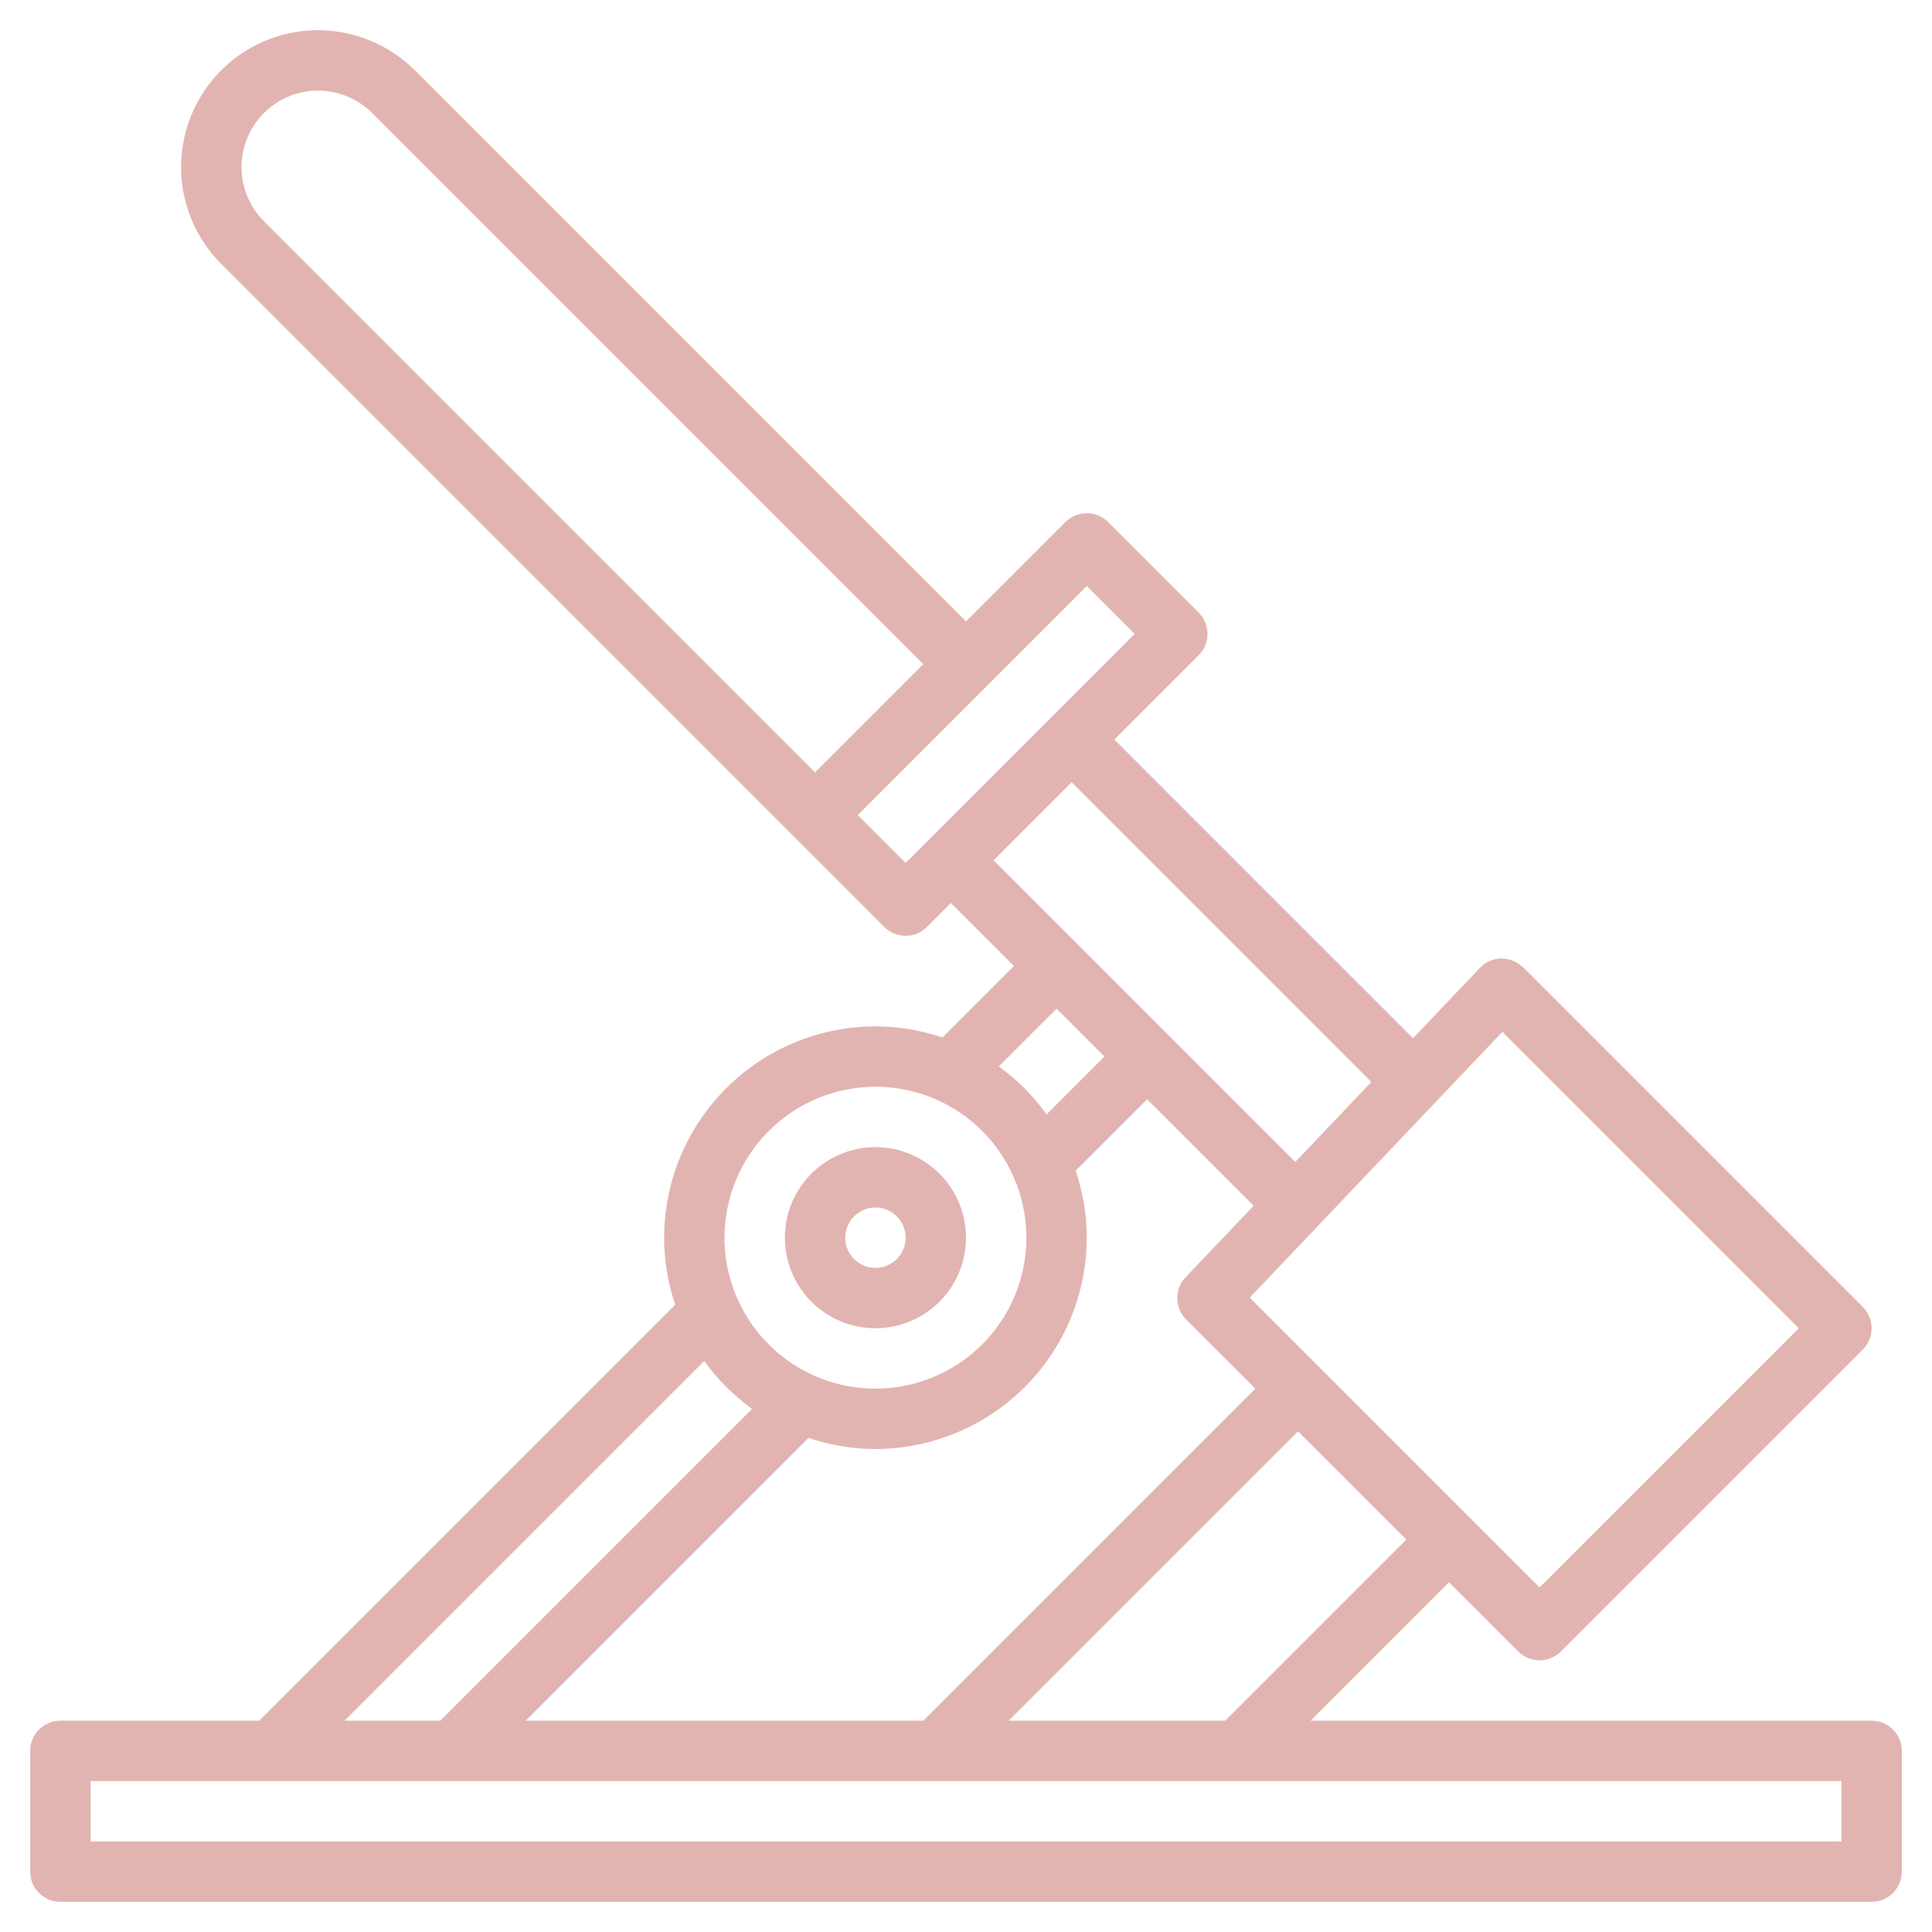 <svg width="320" height="320" viewBox="0 0 320 320" fill="none" xmlns="http://www.w3.org/2000/svg">
<path d="M310 285H217.07L240 262.07L251.465 273.535C252.403 274.472 253.674 274.999 255 274.999C256.326 274.999 257.597 274.472 258.535 273.535L308.535 223.535C309.472 222.597 309.999 221.326 309.999 220C309.999 218.674 309.472 217.403 308.535 216.465L252.285 160.215C251.303 159.305 250.023 158.784 248.685 158.75C248.018 158.759 247.359 158.901 246.748 159.168C246.136 159.435 245.585 159.821 245.125 160.305L234.035 171.965L184.57 122.5L198.535 108.535C199.472 107.597 199.999 106.326 199.999 105C199.999 103.674 199.472 102.403 198.535 101.465L183.535 86.465C182.597 85.528 181.326 85.001 180 85.001C178.674 85.001 177.403 85.528 176.465 86.465L160 102.93L68.715 11.645C64.451 7.405 58.688 5.017 52.675 5C48.19 4.999 43.805 6.329 40.076 8.821C36.347 11.312 33.44 14.854 31.724 18.997C30.007 23.141 29.558 27.701 30.433 32.099C31.308 36.498 33.468 40.539 36.64 43.71L146.465 153.535C147.403 154.472 148.674 154.999 150 154.999C151.326 154.999 152.597 154.472 153.535 153.535L157.5 149.57L167.93 160L156.095 171.835C152.521 170.624 148.774 170.004 145 170C135.721 170.012 126.826 173.703 120.264 180.264C113.703 186.826 110.012 195.721 110 205C110.004 208.774 110.624 212.521 111.835 216.095L42.93 285H10C8.674 285 7.402 285.527 6.464 286.464C5.527 287.402 5 288.674 5 290V310C5 311.326 5.527 312.598 6.464 313.536C7.402 314.473 8.674 315 10 315H310C311.326 315 312.598 314.473 313.536 313.536C314.473 312.598 315 311.326 315 310V290C315 288.674 314.473 287.402 313.536 286.464C312.598 285.527 311.326 285 310 285ZM202.93 285H167.07L215 237.07L232.93 255L202.93 285ZM145 240C154.279 239.988 163.174 236.297 169.736 229.736C176.297 223.174 179.988 214.279 180 205C179.996 201.226 179.376 197.479 178.165 193.905L190 182.07L207.64 199.71L196.375 211.555C195.471 212.501 194.974 213.765 194.991 215.073C195.007 216.382 195.537 217.632 196.465 218.555L207.93 230L152.93 285H87.07L133.905 238.165C137.479 239.376 141.226 239.996 145 240ZM248.84 170.91L297.93 220L255 262.93L207 214.93L248.84 170.91ZM43.71 36.64C41.939 34.866 40.733 32.608 40.245 30.149C39.757 27.691 40.008 25.143 40.968 22.827C41.927 20.511 43.551 18.532 45.635 17.139C47.719 15.746 50.169 15.001 52.675 15C56.037 15.011 59.26 16.345 61.645 18.715L152.93 110L135 127.93L43.71 36.64ZM150 142.93L142.07 135L180 97.07L187.93 105L150 142.93ZM177.5 129.57L227.14 179.21L214.535 192.465L164.57 142.5L177.5 129.57ZM175 167.07L182.93 175L173.36 184.57C171.156 181.521 168.479 178.844 165.43 176.64L175 167.07ZM145 180C149.945 180 154.778 181.466 158.889 184.213C163 186.96 166.205 190.865 168.097 195.433C169.989 200.001 170.484 205.028 169.52 209.877C168.555 214.727 166.174 219.181 162.678 222.678C159.181 226.174 154.727 228.555 149.877 229.52C145.028 230.484 140.001 229.989 135.433 228.097C130.865 226.205 126.96 223 124.213 218.889C121.466 214.778 120 209.945 120 205C120.008 198.372 122.644 192.018 127.331 187.331C132.018 182.644 138.372 180.008 145 180ZM116.64 225.43C118.844 228.479 121.521 231.156 124.57 233.36L72.93 285H57.07L116.64 225.43ZM305 305H15V295H305V305Z" fill="#E2B4B1"/>
<path d="M145 220C147.967 220 150.867 219.12 153.334 217.472C155.8 215.824 157.723 213.481 158.858 210.74C159.994 207.999 160.291 204.983 159.712 202.074C159.133 199.164 157.704 196.491 155.607 194.393C153.509 192.296 150.836 190.867 147.926 190.288C145.017 189.709 142.001 190.007 139.26 191.142C136.519 192.277 134.176 194.2 132.528 196.666C130.88 199.133 130 202.033 130 205C130 208.978 131.58 212.794 134.393 215.607C137.206 218.42 141.022 220 145 220ZM145 200C145.989 200 146.956 200.293 147.778 200.843C148.6 201.392 149.241 202.173 149.619 203.087C149.998 204 150.097 205.006 149.904 205.975C149.711 206.945 149.235 207.836 148.536 208.536C147.836 209.235 146.945 209.711 145.975 209.904C145.006 210.097 144 209.998 143.087 209.619C142.173 209.241 141.392 208.6 140.843 207.778C140.293 206.956 140 205.989 140 205C140 203.674 140.527 202.402 141.464 201.464C142.402 200.527 143.674 200 145 200Z" fill="#E2B4B1"/>
</svg>
